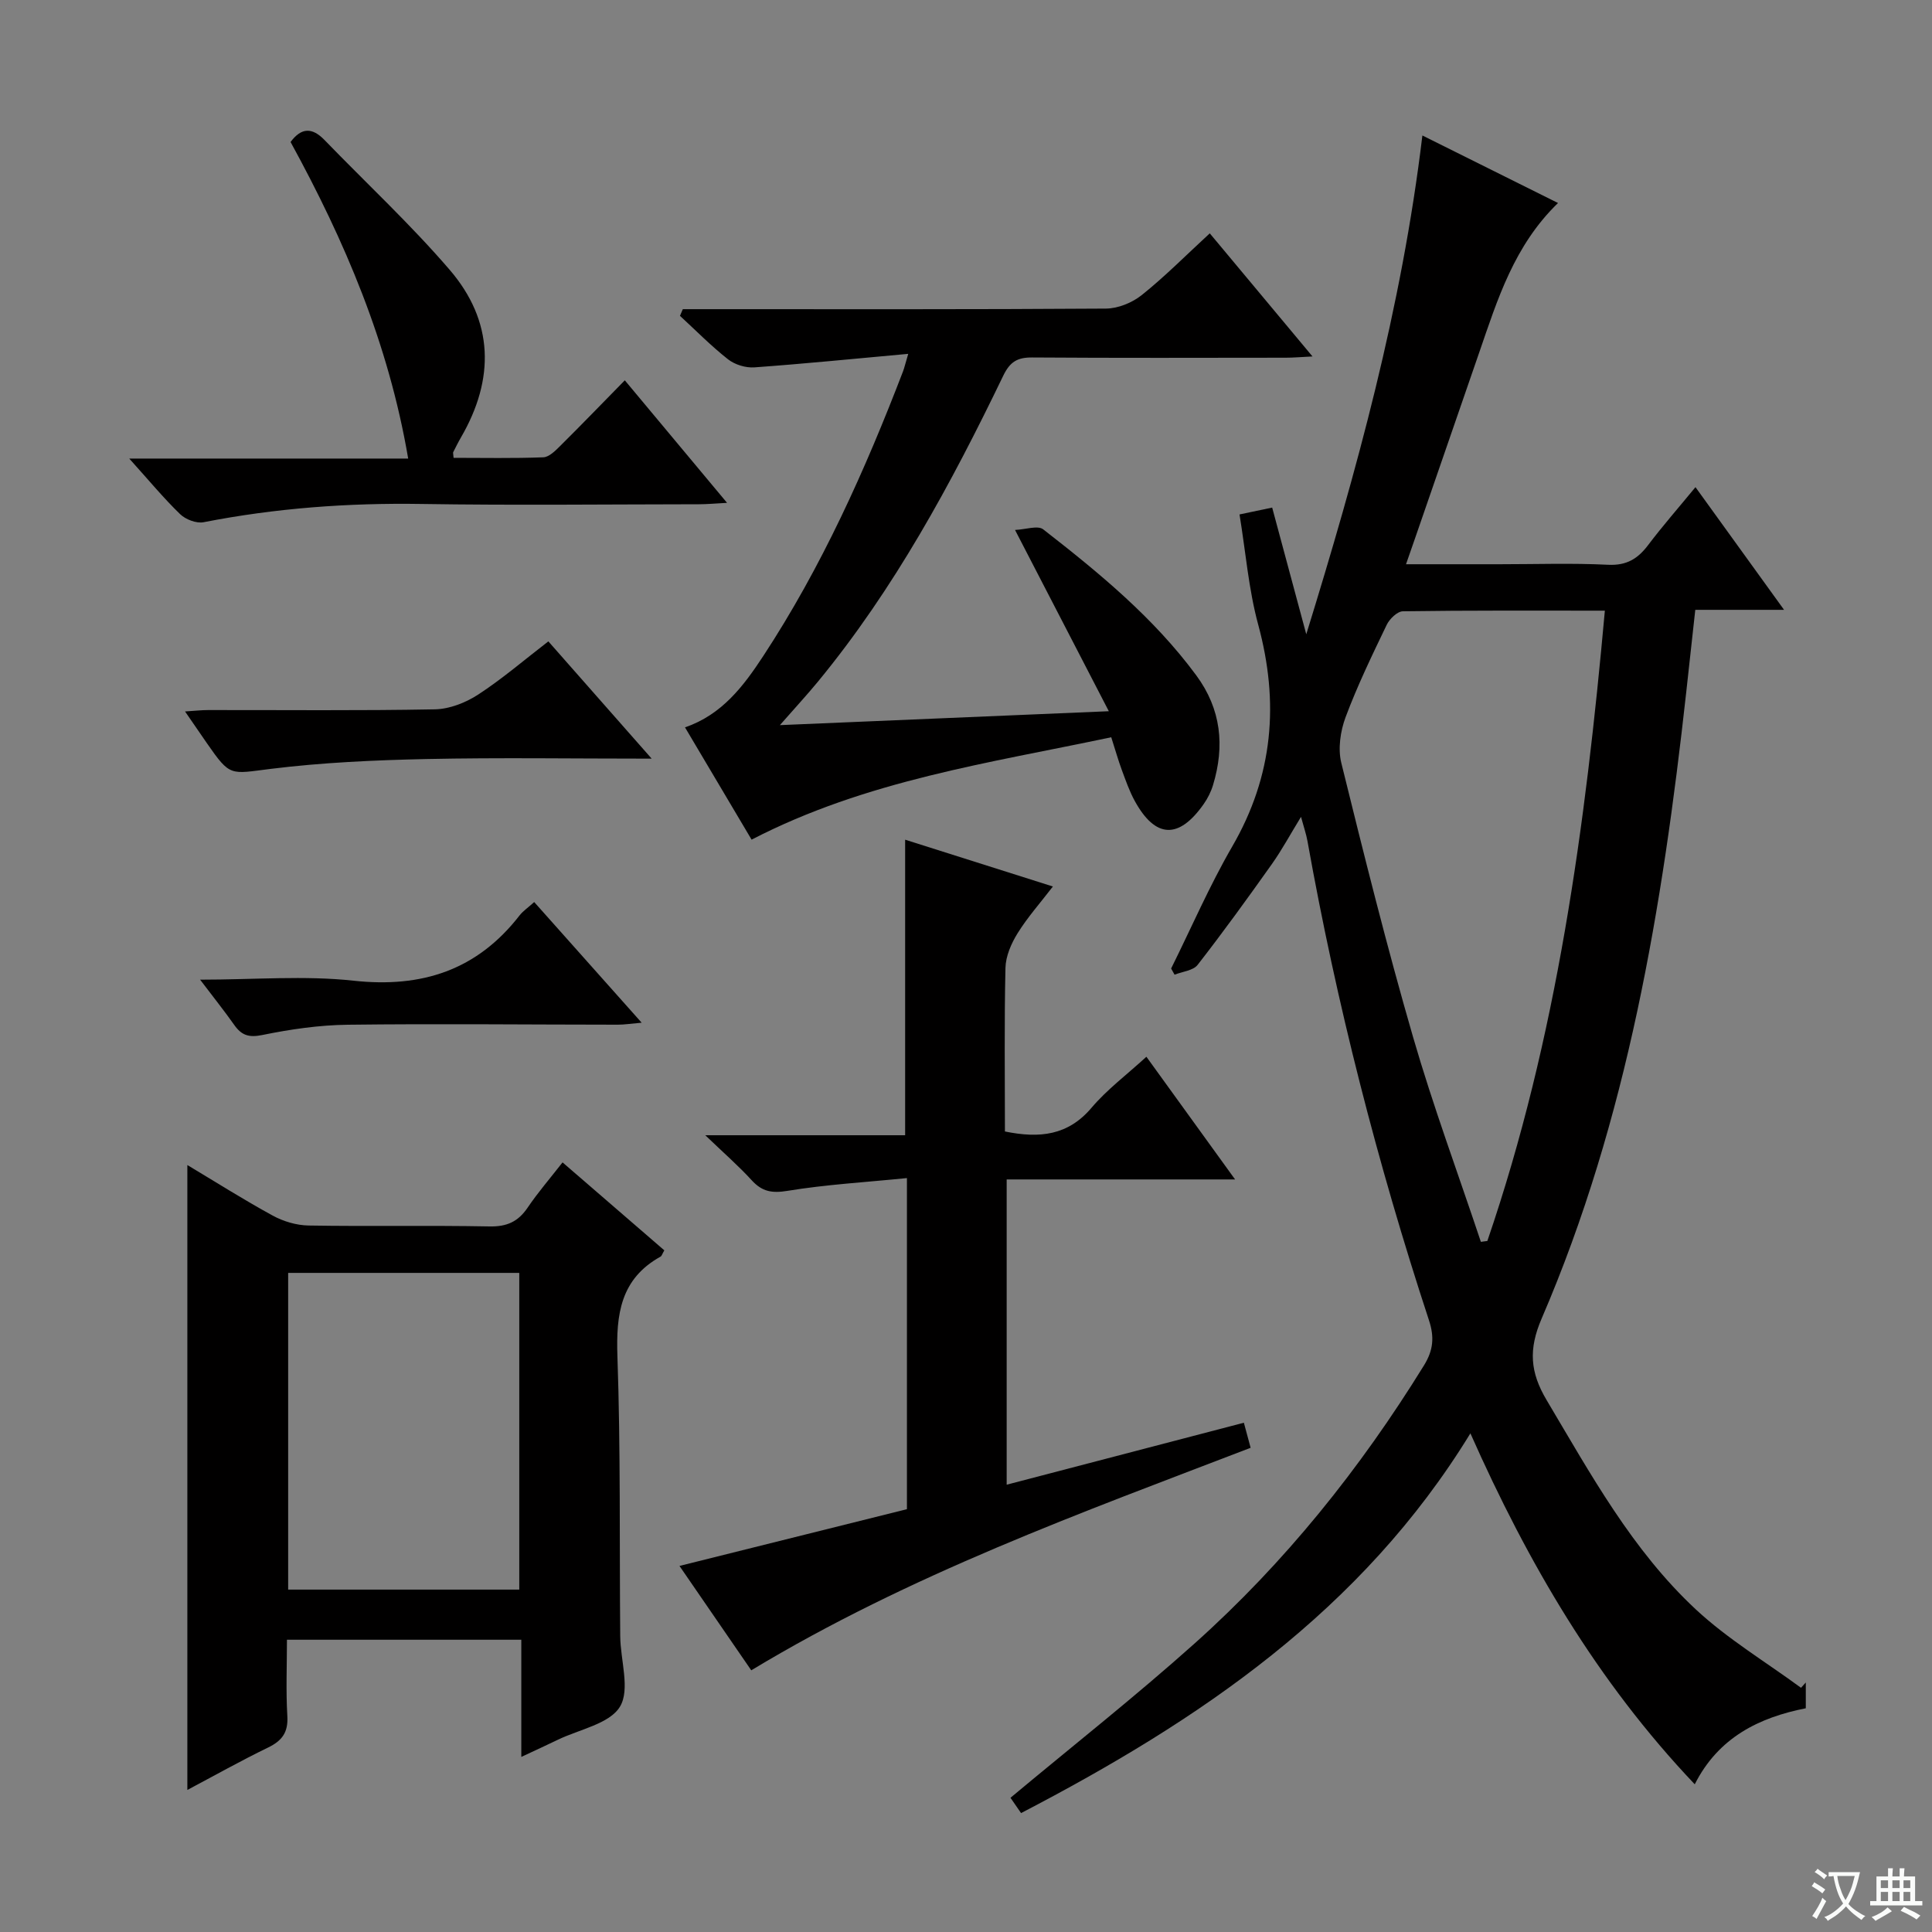 <svg enable-background="new 0 0 400 400" viewBox="0 0 400 400" xmlns="http://www.w3.org/2000/svg"><rect x="0" y="0" width="400" height="400" fill="#808080" stroke="none"/><path d="m377.9 391.2c-.2.3-.4.5-.6.8-.7-.6-1.4-1-2.2-1.5.2-.3.4-.5.5-.8.6.4 1.4.8 2.3 1.5zm-1.8 6.1c-.2-.2-.5-.4-.9-.6.4-.6.8-1.2 1.2-1.9s.7-1.3.9-1.9c.3.3.5.5.8.7-.7 1.3-1.4 2.6-2 3.7zm2.2-9c-.3.3-.5.5-.6.8-.6-.6-1.3-1.1-2-1.5.3-.3.5-.5.6-.7.6.5 1.3.9 2 1.4zm.3.2v-.9h2 4.5c-.3 1.3-.6 2.5-1 3.6s-.9 2.1-1.4 3c.4.5 1 1 1.6 1.4s1.2.8 1.9 1.1c-.3.2-.5.4-.8.8-.4-.3-1-.7-1.6-1.2s-1.2-1.1-1.6-1.6c-.5.6-1.1 1.1-1.7 1.6s-1.4.9-2.1 1.4c-.1-.3-.3-.5-.7-.8.6-.2 1.2-.5 1.9-1s1.4-1.1 2-1.8c-.5-.8-.9-1.6-1.2-2.5s-.6-2-.8-3.2c-.4.1-.7.1-1 .1zm2.5 2.7c.3 1 .7 1.7 1 2.2.3-.5.6-1.1 1-2s.6-1.9.9-3h-3.2-.4c.1.9.3 1.8.7 2.8z" fill="#fafbfa"/><path d="m396.5 388.5v1.5 3.6h1.5v.9c-.4 0-1 0-1.7 0h-7.9c-.5 0-.9 0-1.2 0v-.9h1.3v-3.5c0-.7 0-1.2 0-1.6h2.4c0-.8 0-1.4 0-1.7h1c0 .3-.1.8-.1 1.7h1.5c0-.8 0-1.4 0-1.7h1c0 .3-.1.9-.1 1.7zm-8.2 9.2c-.2-.3-.5-.5-.8-.8.8-.3 1.4-.6 1.9-.9s1-.7 1.4-1.1c.3.3.6.5.9.8-1.6 1-2.8 1.6-3.4 2zm2.6-6.8v-1.6h-1.5v1.6zm0 2.7v-1.9h-1.5v1.9zm2.4-2.7v-1.6h-1.5v1.6zm0 2.7v-1.9h-1.5v1.9zm.2 2 .7-.8c.4.2.9.5 1.6.8s1.3.7 1.8 1c-.3.3-.5.5-.8.8-.4-.3-1.5-1-3.3-1.8zm2-4.7v-1.6h-1.4v1.6zm0 2.7v-1.9h-1.4v1.9z" fill="#fafbfa"/><g fill="#010000"><path d="m211.4 375.38c-.92-1.33-1.73-2.5-2.19-3.17 12.92-10.78 25.86-20.98 38.11-31.94 18.72-16.75 34.3-36.2 47.5-57.58 1.95-3.15 2.17-5.88 1.04-9.32-10.68-32.5-19.14-65.58-25.17-99.27-.25-1.4-.73-2.77-1.33-4.98-2.25 3.67-3.95 6.84-6.02 9.76-5 7.05-10.07 14.06-15.38 20.88-.93 1.2-3.15 1.39-4.78 2.04-.24-.43-.47-.85-.71-1.28 4.19-8.44 7.94-17.13 12.65-25.26 8.5-14.66 9.76-29.79 5.37-45.96-1.98-7.3-2.58-14.98-3.86-22.79 2.35-.49 4.38-.92 6.76-1.42 2.39 8.86 4.72 17.54 7.06 26.23 10.42-33.72 19.75-67.5 24.04-103.27 9.38 4.67 18.51 9.22 28.08 13.98-9.09 8.81-12.52 19.95-16.3 30.91-4.43 12.86-8.88 25.72-13.32 38.57-.53 1.53-1.06 3.05-1.85 5.31h19.35c7.5 0 15.01-.26 22.49.11 3.85.19 6.17-1.26 8.32-4.12 2.98-3.94 6.24-7.66 9.77-11.95 6.15 8.52 11.92 16.51 18.34 25.4-6.74 0-12.31 0-18.38 0-.66 6.04-1.27 11.62-1.89 17.2-4.91 44.34-12.11 88.2-29.91 129.51-2.76 6.4-2.41 11.14 1.03 16.92 9.11 15.32 17.71 31.06 30.89 43.33 6.59 6.13 14.48 10.86 21.77 16.22.33-.37.66-.73.99-1.1v5.34c-9.66 1.9-18.1 6.04-22.99 15.74-20.22-21.3-34.49-45.72-46.45-72.66-22.49 36.74-56.09 59.42-93.03 78.62zm95.2-118.27c.45-.06.89-.12 1.34-.18 14.43-42.15 20.3-85.86 24.33-130.5-14.55 0-28.19-.07-41.82.13-1.16.02-2.76 1.58-3.35 2.81-3.02 6.28-6.07 12.58-8.51 19.11-1.08 2.89-1.61 6.53-.89 9.46 4.68 18.99 9.42 37.99 14.86 56.77 4.14 14.29 9.33 28.28 14.04 42.4z"/><path d="m137.54 258.87c-.44.76-.54 1.17-.78 1.3-8.29 4.6-9.23 11.94-8.93 20.63.67 19.3.41 38.63.58 57.94.04 4.97 2.1 11.02-.05 14.6-2.16 3.58-8.42 4.7-12.89 6.87-2.2 1.07-4.43 2.08-7.54 3.54 0-4.76 0-8.67 0-12.57 0-3.79 0-7.59 0-11.69-16.22 0-31.97 0-48.52 0 0 5.26-.23 10.55.08 15.8.2 3.37-1.07 5.1-3.99 6.52-5.65 2.74-11.13 5.82-16.71 8.78 0-43.3 0-86.2 0-129.38 5.72 3.42 11.58 7.14 17.66 10.46 2.21 1.21 4.93 2.02 7.44 2.06 12.49.21 24.99-.05 37.47.19 3.57.07 5.91-.98 7.88-3.89 2.13-3.15 4.64-6.05 7.23-9.37 7.19 6.22 14.17 12.25 21.07 18.21zm-77.88 70.24h47.85c0-22.2 0-43.92 0-65.57-16.15 0-31.88 0-47.85 0z"/><path d="m187.77 243.91c-8.65.87-16.75 1.33-24.71 2.64-3.24.53-5.27.17-7.42-2.18-2.68-2.94-5.7-5.57-9.62-9.33h41.38c0-20.72 0-40.74 0-61.19 9.96 3.15 19.87 6.29 30.59 9.69-2.64 3.44-5.27 6.39-7.32 9.7-1.31 2.11-2.45 4.74-2.5 7.16-.26 11.28-.11 22.56-.11 33.86 7.2 1.47 13.07.83 17.93-4.91 3.2-3.77 7.26-6.81 11.36-10.56 5.98 8.28 11.83 16.37 18.36 25.4-16.3 0-31.62 0-47.29 0v63.2c16.36-4.28 32.6-8.52 49.11-12.83.52 1.93.93 3.45 1.4 5.19-35.22 13.52-70.54 26.25-103.39 46.07-4.86-7.07-9.86-14.34-14.86-21.61 16.1-4.02 31.62-7.89 47.09-11.75 0-23 0-45.13 0-68.55z"/><path d="m188.04 73.26c-11.12 1.01-21.47 2.05-31.85 2.8-1.8.13-4.05-.56-5.46-1.67-3.51-2.76-6.66-5.97-9.95-9 .2-.46.39-.92.59-1.38h5.14c27.49 0 54.98.07 82.47-.12 2.51-.02 5.44-1.22 7.42-2.81 4.79-3.83 9.13-8.22 14.07-12.77 7.03 8.42 13.88 16.63 21.27 25.49-2.43.12-4 .26-5.57.26-17.49.02-34.99.07-52.48-.05-3.05-.02-4.58.89-5.97 3.76-10.78 22.35-22.54 44.13-38.41 63.4-2.22 2.69-4.59 5.26-7.84 8.96 22.98-.97 44.88-1.9 68.1-2.88-6.61-12.77-12.68-24.5-19.42-37.53 2.2-.09 4.71-1 5.84-.12 11.56 9 22.88 18.29 31.68 30.22 5.16 6.99 5.93 14.6 3.48 22.7-.42 1.4-1.11 2.78-1.95 3.97-5.15 7.32-9.99 7.11-14.26-.66-1.11-2.02-1.87-4.24-2.68-6.41-.74-2-1.32-4.07-2.19-6.78-25.21 5.34-50.72 8.91-74.46 21.2-4.49-7.57-9.03-15.23-13.79-23.25 7.67-2.62 12.13-8.56 16.2-14.76 12.1-18.45 21.08-38.45 28.96-58.99.27-.74.45-1.52 1.06-3.58z"/><path d="m84.51 94.94c-4.08-23.94-13.18-45.14-24.35-65.54 2.26-3.06 4.51-3.01 7.02-.42 8.65 8.94 17.81 17.45 25.91 26.87 9.16 10.65 9.38 22.6 2.35 34.71-.58 1-1.09 2.04-1.61 3.06-.06.12.01.31.08 1.17 6.15 0 12.37.13 18.58-.11 1.22-.05 2.53-1.4 3.55-2.41 4.37-4.34 8.65-8.77 13.32-13.53 6.99 8.37 13.73 16.46 21.17 25.37-2.45.13-4.14.29-5.82.29-19.16.02-38.31.24-57.46-.06-15.19-.24-30.19.86-45.1 3.78-1.49.29-3.72-.57-4.86-1.67-3.43-3.32-6.48-7.02-10.53-11.51z"/><path d="m134.92 157.07c-16.47 0-31.57-.24-46.65.08-10.76.23-21.57.72-32.24 2.04-8.4 1.04-8.32 1.69-13.16-5.27-1.4-2.01-2.78-4.03-4.56-6.62 2.02-.13 3.41-.29 4.81-.29 15.64-.02 31.29.15 46.93-.15 3.02-.06 6.36-1.37 8.94-3.05 4.99-3.25 9.55-7.18 14.54-11.02 6.89 7.82 13.67 15.51 21.39 24.28z"/><path d="m41.43 202.83c11.28 0 21.62-.89 31.74.21 14.19 1.55 25.6-2.18 34.4-13.51.7-.9 1.7-1.57 3.03-2.77 7.25 8.14 14.45 16.23 22.25 24.98-2.2.19-3.57.41-4.95.41-18.63-.01-37.27-.22-55.9.01-5.92.07-11.89.94-17.7 2.13-2.8.57-4.29.05-5.79-2.07-2-2.84-4.18-5.57-7.08-9.39z"/></g></svg>